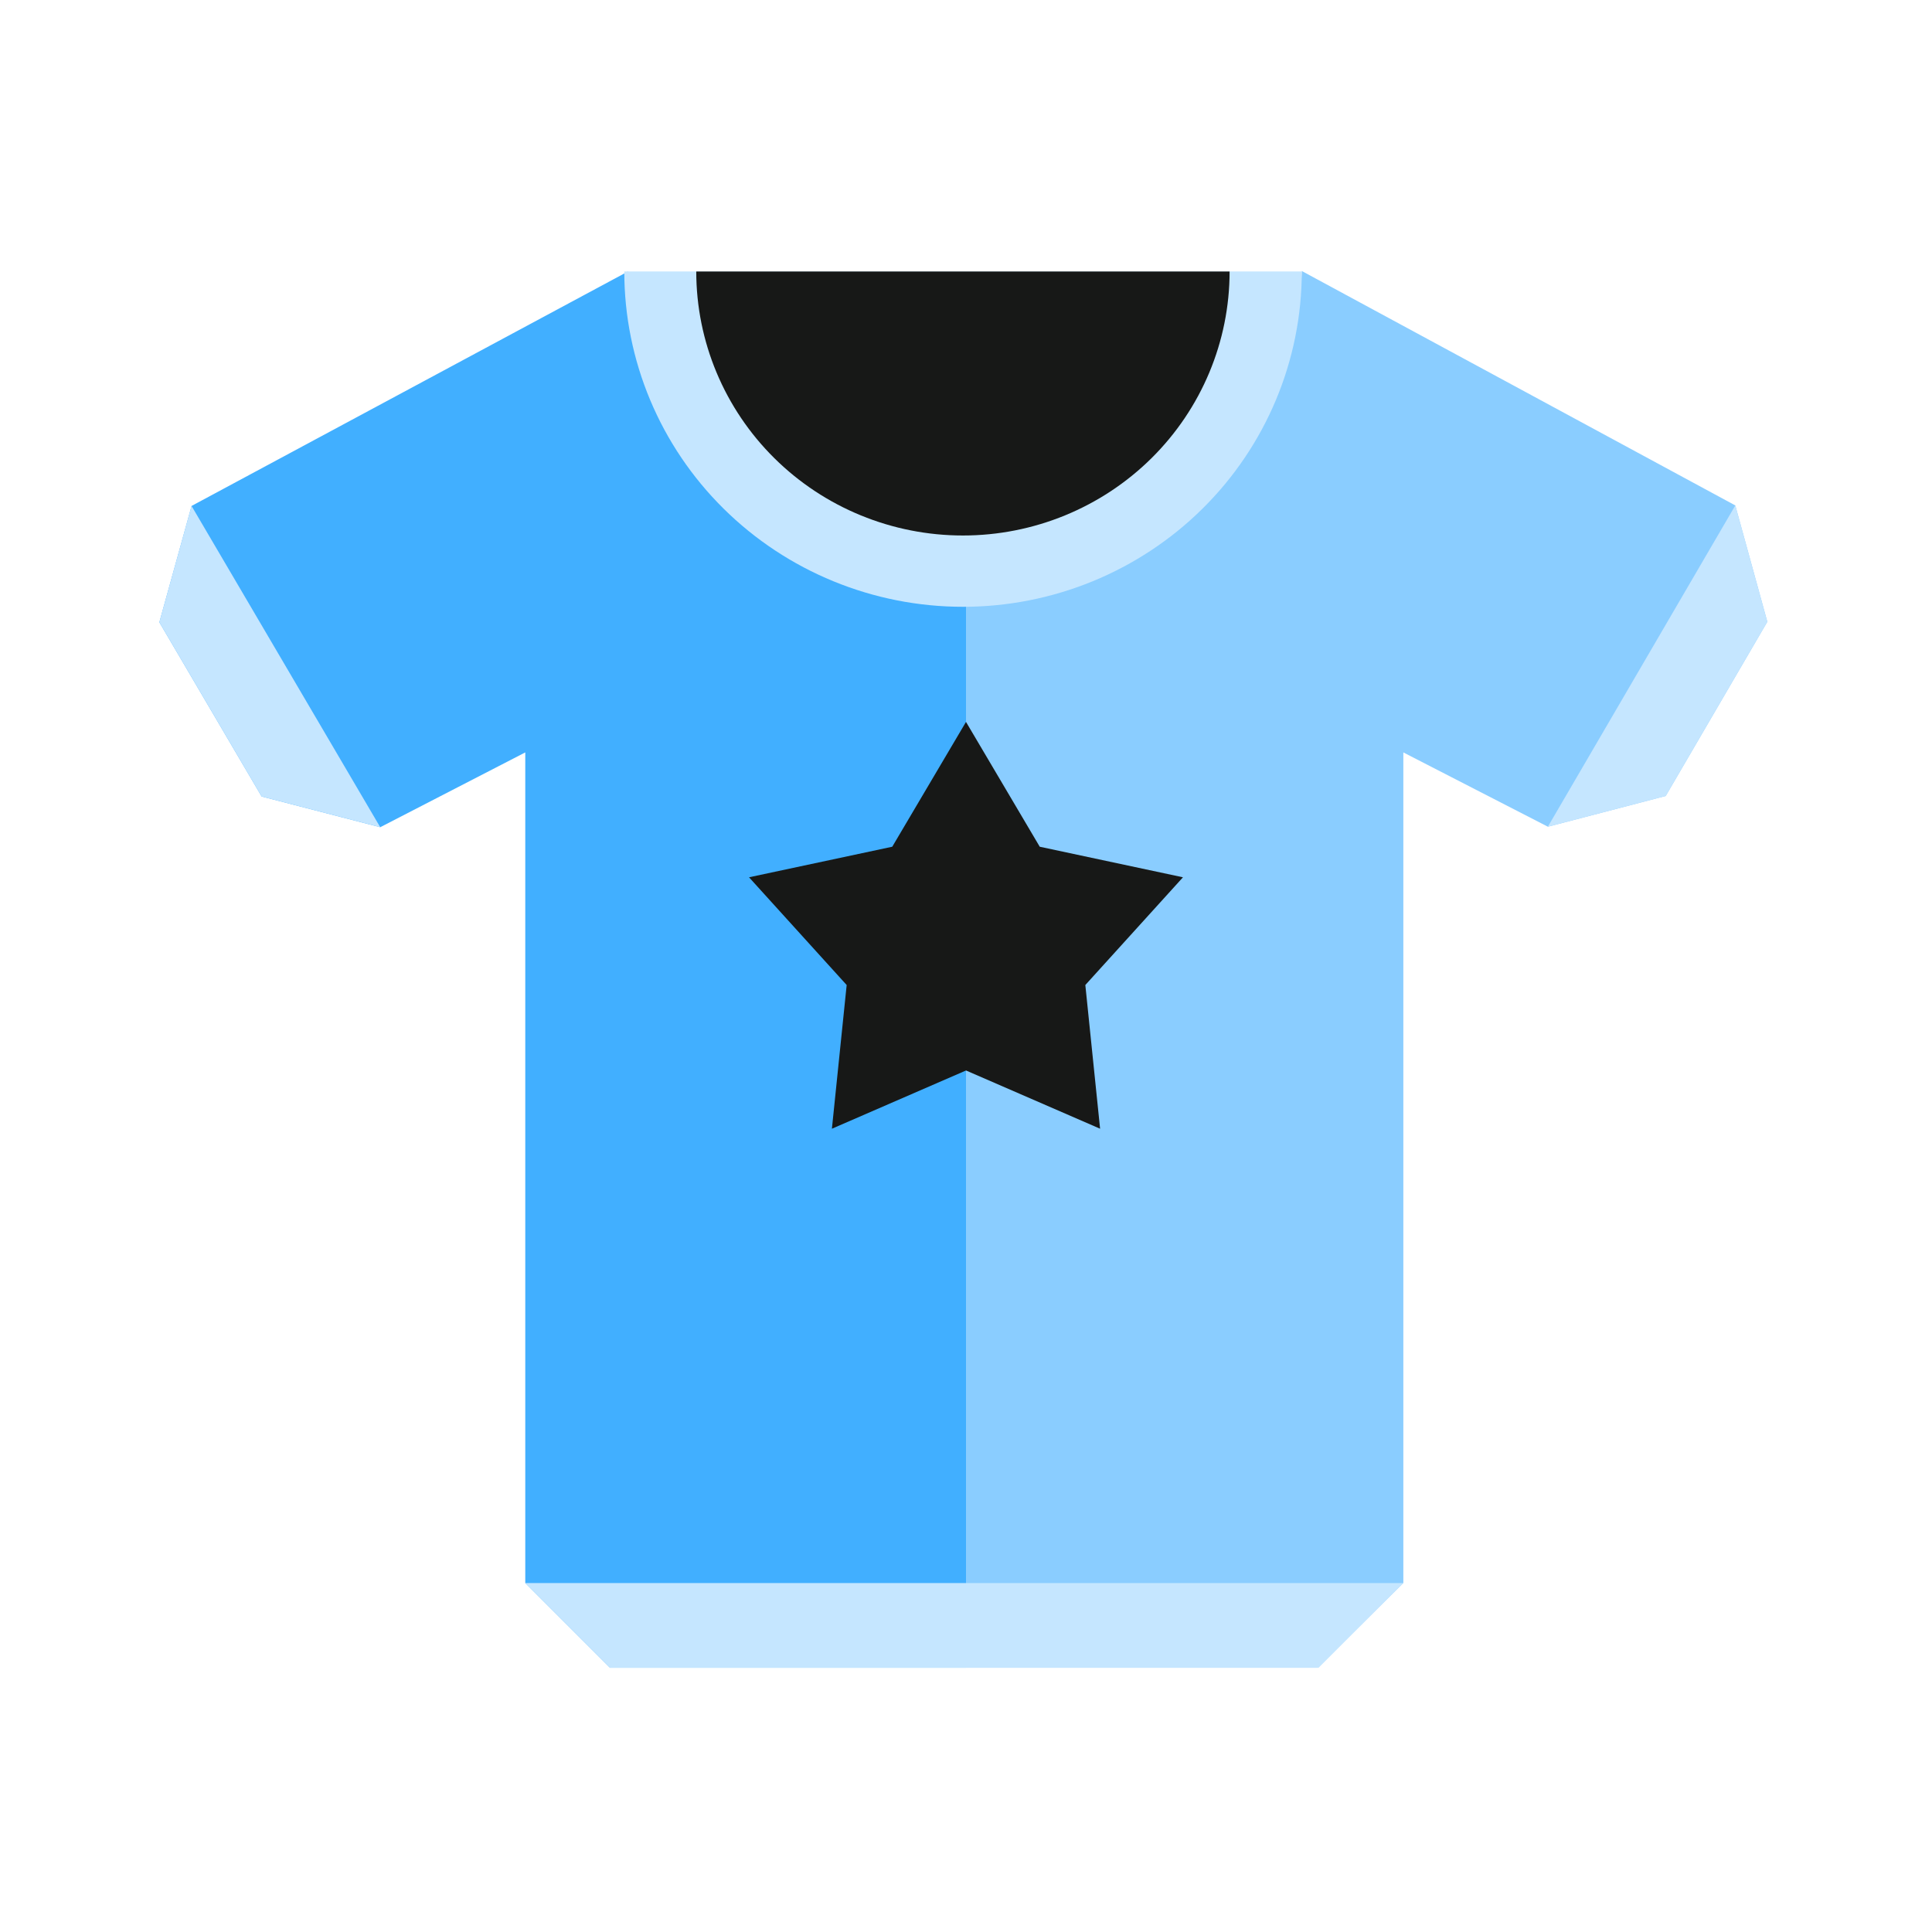 <svg width="128" height="128" viewBox="0 0 128 128" fill="none" xmlns="http://www.w3.org/2000/svg">
<path d="M64 110.494H87.269L92.975 104.879V49.85L102.554 54.773L110.358 52.736L117.09 41.194L114.969 33.486L86.248 17.955C86.017 23.516 83.685 28.801 79.693 32.752C75.526 36.877 69.889 39.213 64 39.259V110.494Z" fill="#8ACDFF"/>
<path d="M102.551 54.771L114.969 33.486L117.088 41.195L110.358 52.736L102.551 54.771Z" fill="#C5E6FF"/>
<path d="M64 110.494H40.416L34.801 104.879V49.849L25.19 54.806L17.334 52.77L10.558 41.228L12.693 33.519L41.604 17.988C41.837 23.549 44.185 28.834 48.202 32.785C52.397 36.911 58.072 39.246 64 39.292V110.494Z" fill="#41AFFF"/>
<path d="M25.191 54.804L12.69 33.519L10.557 41.228L17.332 52.769L25.191 54.804Z" fill="#C5E6FF"/>
<path d="M68.886 56.098L64 47.828L59.114 56.098L49.625 58.123L56.094 65.26L55.116 74.781L64 70.922L72.884 74.781L71.906 65.26L78.375 58.123L68.886 56.098Z" fill="#171817"/>
<path d="M34.801 104.88H92.975L87.359 110.494H40.416L34.801 104.88Z" fill="#C5E6FF"/>
<path d="M86.247 17.986C86.247 23.878 83.882 29.529 79.674 33.695C75.465 37.861 69.756 40.202 63.804 40.202C57.852 40.202 52.144 37.861 47.935 33.695C43.726 29.529 41.361 23.878 41.361 17.986" fill="#C5E6FF"/>
<path d="M81.464 17.989C81.464 22.627 79.603 27.076 76.29 30.356C72.976 33.636 68.482 35.478 63.797 35.478C59.111 35.478 54.617 33.636 51.304 30.356C47.99 27.076 46.129 22.627 46.129 17.989" fill="#171817"/>
</svg>
